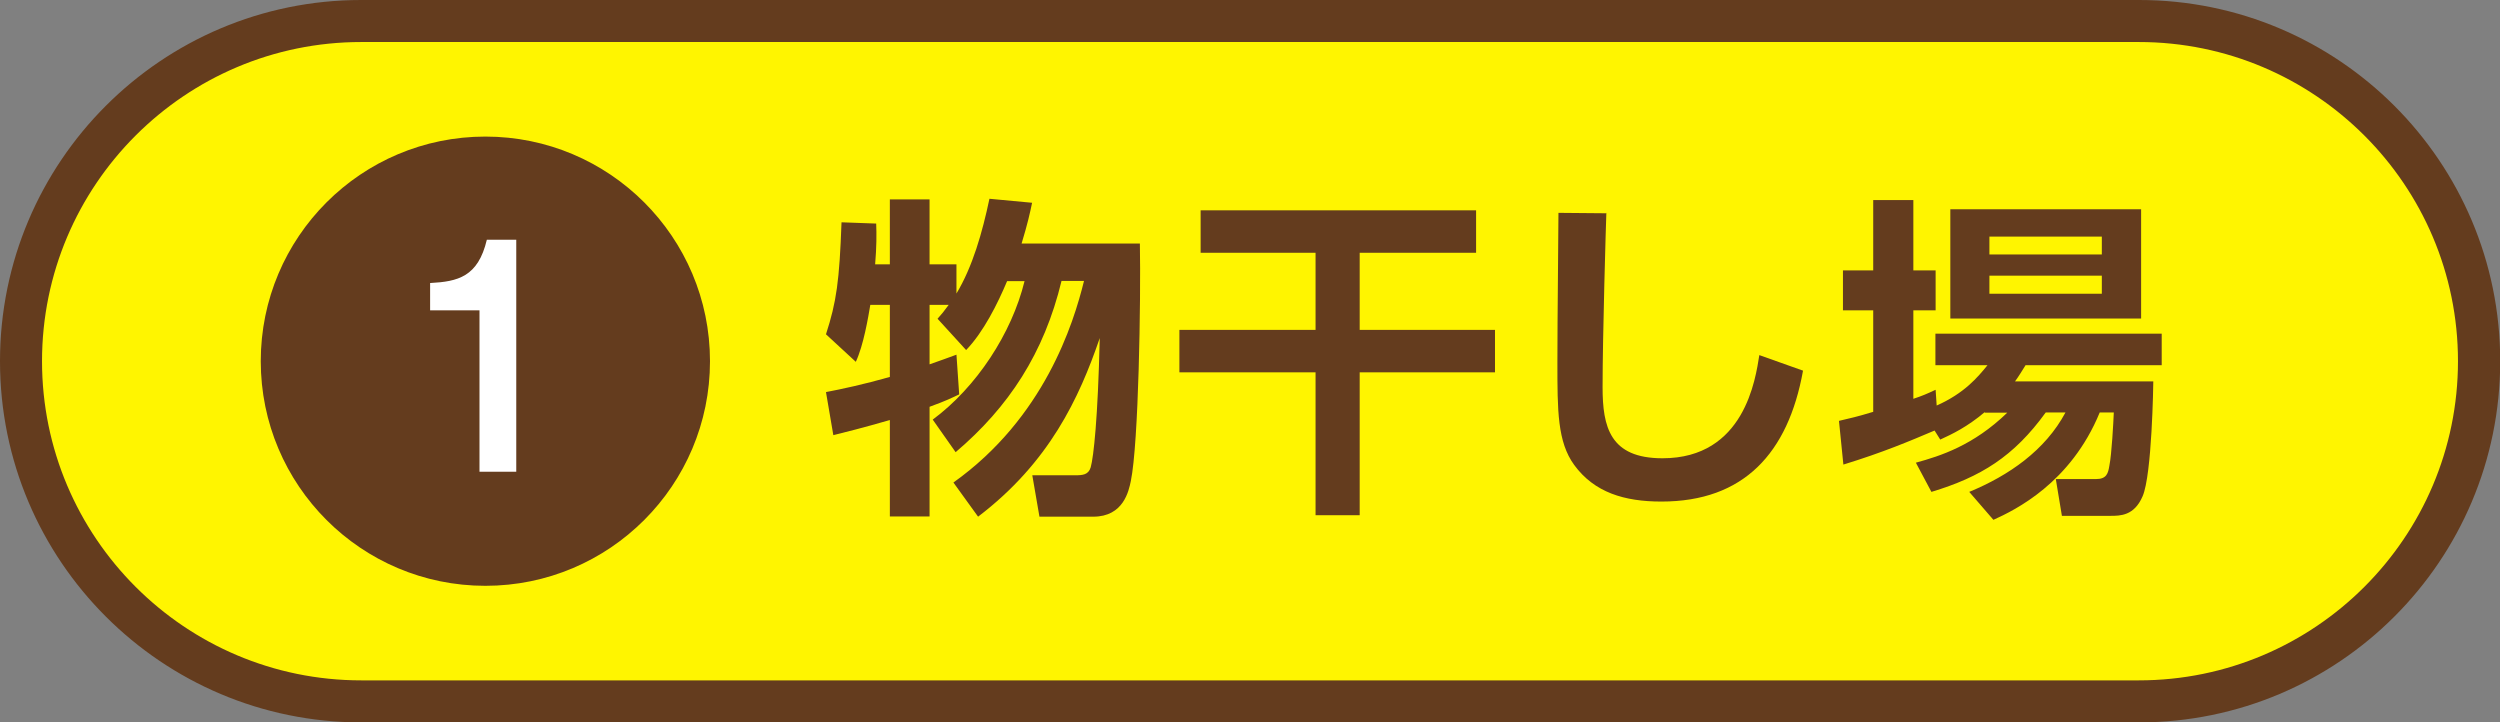 <?xml version="1.0" encoding="UTF-8"?>
<svg id="_レイヤー_2" data-name="レイヤー 2" xmlns="http://www.w3.org/2000/svg" viewBox="0 0 118.98 34.38">
  <rect x="0" y="0" width="118.98" height="34.38" fill="#808080" stroke="none"/>
  <defs>
    <style>
      .cls-1 {
        fill: #643c1e;
      }

      .cls-2 {
        fill: #fff;
      }

      .cls-3 {
        fill: #fff500;
      }
    </style>
  </defs>
  <g id="_レイヤー_4" data-name="レイヤー 4">
    <g>
      <g>
        <path class="cls-3" d="M17.19,33.38C8.26,33.38,1,26.12,1,17.19S8.26,1,17.19,1h84.6c8.93,0,16.19,7.26,16.19,16.19s-7.26,16.19-16.19,16.19H17.19Z"/>
        <path class="cls-1" d="M101.79,2c8.38,0,15.19,6.81,15.19,15.19s-6.81,15.19-15.19,15.19H17.19c-8.38,0-15.19-6.81-15.19-15.19S8.81,2,17.19,2h84.61M101.79,0H17.19C7.7,0,0,7.7,0,17.19h0c0,9.49,7.7,17.19,17.19,17.19h84.61c9.49,0,17.19-7.7,17.19-17.19h0c0-9.49-7.7-17.19-17.19-17.19h0Z"/>
      </g>
      <circle class="cls-1" cx="23.1" cy="17.19" r="10.69"/>
      <path class="cls-2" d="M24.57,22.45h-1.75v-7.68h-2.35v-1.3c1.32-.07,2.28-.29,2.7-2.06h1.4v11.04Z"/>
      <g>
        <path class="cls-1" d="M45.38,22.96c4.31-3.07,5.71-7.55,6.21-9.59h-1.07c-.83,3.44-2.51,6-5.04,8.15l-1.09-1.55c2.08-1.54,3.76-4.1,4.37-6.59h-.83c-.45,1.07-1.12,2.42-1.95,3.28l-1.36-1.49c.19-.21.32-.37.53-.66h-.91v2.83c.53-.18.83-.3,1.28-.46l.13,1.89c-.34.16-.61.3-1.41.59v5.22h-1.89v-4.59c-1.39.4-2.05.56-2.69.72l-.35-2.05c.74-.14,1.81-.37,3.04-.72v-3.43h-.93c-.1.59-.32,1.92-.69,2.71l-1.42-1.31c.5-1.54.64-2.54.74-5.33l1.65.06c.02.5.02,1.1-.05,1.94h.7v-3.09h1.89v3.09h1.28v1.39c.77-1.28,1.23-2.9,1.57-4.51l2.03.19c-.1.48-.21.99-.5,1.94h5.63c.05,2.71-.06,9.51-.43,11.3-.1.48-.35,1.7-1.79,1.7h-2.56l-.34-1.97h2.03c.37,0,.64-.02.75-.38.14-.51.34-2.31.43-6.15-.98,2.86-2.4,5.92-5.79,8.5l-1.17-1.62Z"/>
        <path class="cls-1" d="M70.25,10.01v2.02h-5.54v3.67h6.44v2.02h-6.44v6.8h-2.1v-6.8h-6.48v-2.02h6.48v-3.67h-5.47v-2.02h13.11Z"/>
        <path class="cls-1" d="M76.45,10.12c-.02.51-.18,5.92-.18,8.31,0,1.89.35,3.38,2.85,3.38,3.91,0,4.43-3.78,4.61-4.91l2.08.74c-.71,3.94-2.83,6.23-6.74,6.23-1.76,0-3.19-.43-4.15-1.74-.8-1.1-.8-2.58-.8-4.88s.05-6.02.05-7.12l2.27.02Z"/>
        <path class="cls-1" d="M94.45,19.62c-.83.7-1.54,1.04-2.11,1.3l-.27-.43c-1.18.5-2.45,1.04-4.34,1.62l-.21-2.08c.48-.11.91-.21,1.63-.43v-4.83h-1.44v-1.9h1.44v-3.35h1.91v3.35h1.06v1.9h-1.06v4.21c.42-.14.61-.22,1.06-.43l.05.75c1.31-.58,1.95-1.34,2.42-1.92h-2.48v-1.5h10.77v1.5h-6.48c-.19.3-.29.48-.5.77h6.58c0,.1-.06,4.45-.51,5.47-.4.93-1.06.93-1.54.93h-2.3l-.29-1.75h1.91c.51,0,.58-.27.64-.64.11-.54.19-2.05.21-2.53h-.67c-1.38,3.36-4.02,4.64-5.06,5.11l-1.15-1.33c1.89-.78,3.62-1.98,4.58-3.78h-.94c-1.52,2.1-3.09,3.07-5.44,3.78l-.74-1.39c1.17-.32,2.74-.82,4.35-2.38h-1.06ZM92.82,9.96h9.08v5.2h-9.08v-5.2ZM94.68,11.26v.85h5.35v-.85h-5.35ZM94.68,13.12v.86h5.35v-.86h-5.35Z"/>
      </g>
    </g>
  </g>
</svg>